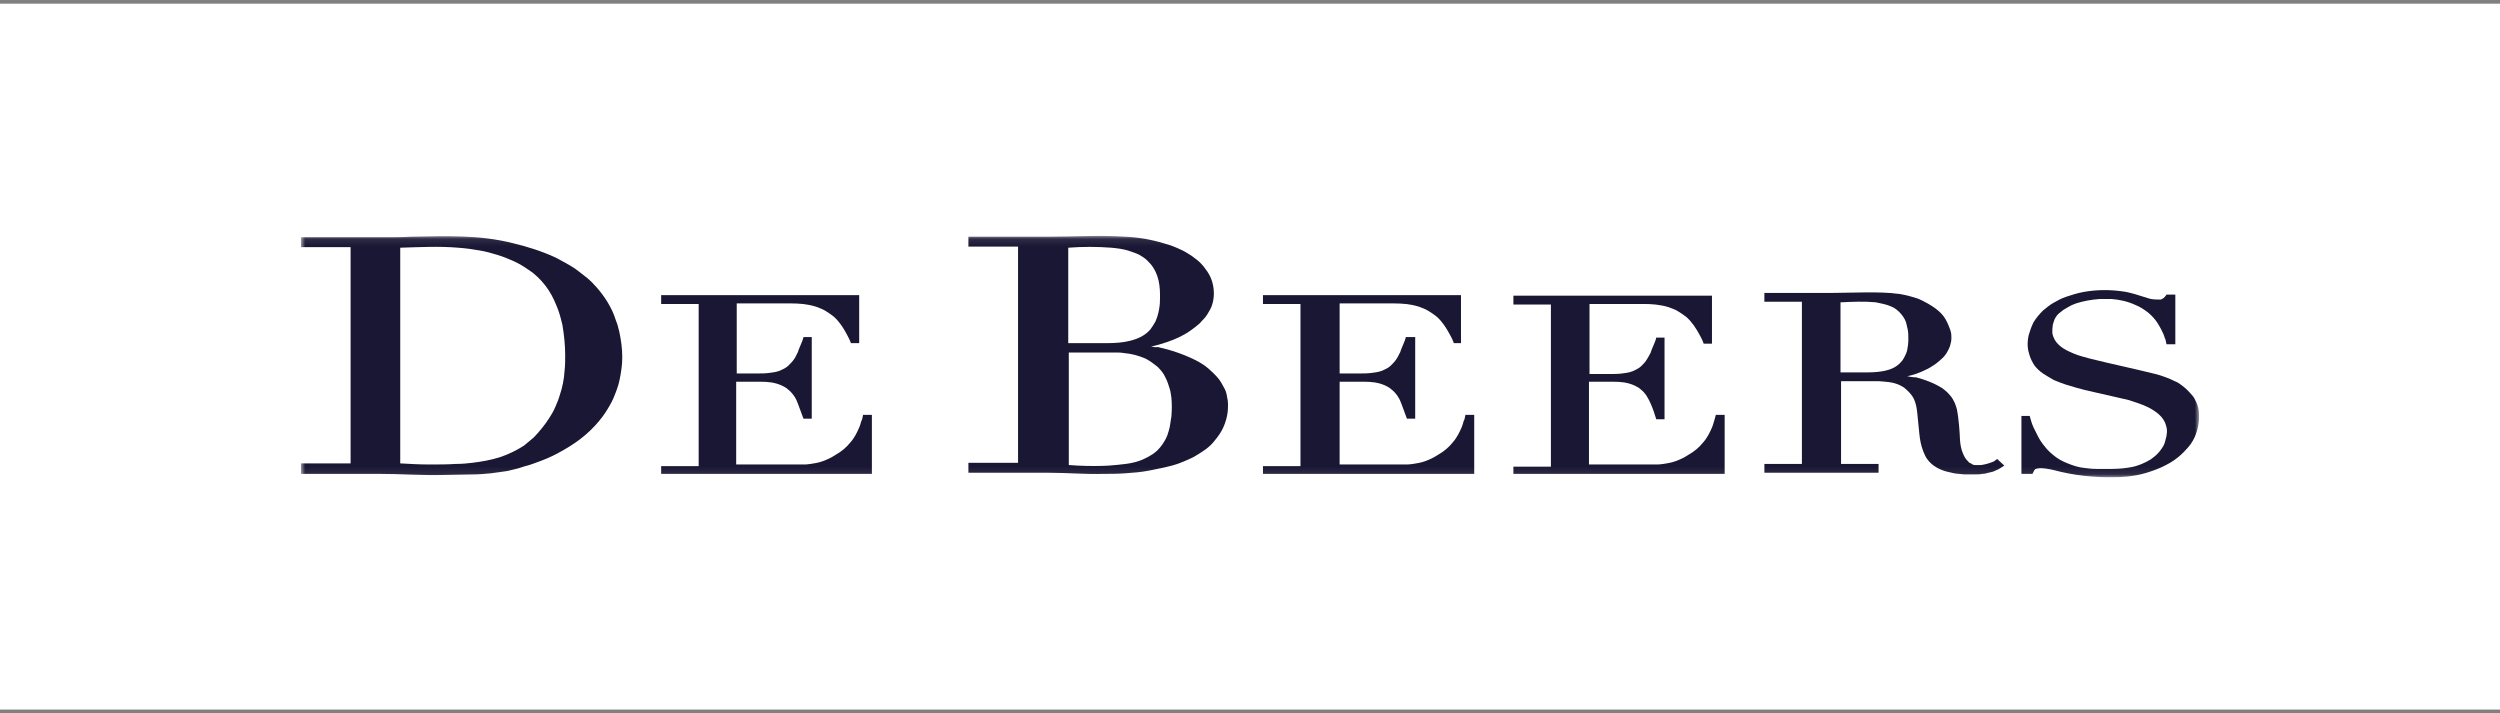 <svg xmlns="http://www.w3.org/2000/svg" width="340" height="97" viewBox="0 0 340 97" fill="none"><rect x="0" y="0" width="340" height="97" fill="#808080" stroke="none"/><g clip-path="url(#clip0_540_20493)"><path d="M340 0.5H0V96.5H340V0.5Z" fill="white"></path><mask id="mask0_540_20493" style="mask-type:luminance" maskUnits="userSpaceOnUse" x="40" y="32" width="260" height="33"><path d="M299.071 32.09H40.93V64.911H299.071V32.09Z" fill="white"></path></mask><g mask="url(#mask0_540_20493)"><path fill-rule="evenodd" clip-rule="evenodd" d="M298.996 55.593C298.921 55.218 298.771 54.843 298.621 54.543C298.471 54.243 298.321 53.943 298.096 53.718C297.646 53.193 297.196 52.742 296.671 52.367C296.371 52.142 296.146 51.992 295.77 51.842C295.02 51.467 294.045 51.092 293.145 50.867C290.144 50.117 287.218 49.517 284.218 48.766C283.467 48.541 282.717 48.391 282.042 48.091C281.667 47.941 281.367 47.791 281.067 47.641C280.767 47.491 280.542 47.341 280.242 47.116C279.791 46.741 279.491 46.366 279.341 45.991C279.191 45.691 279.116 45.391 279.116 45.165C279.116 44.94 279.116 44.565 279.191 44.115C279.266 43.89 279.341 43.665 279.416 43.44C279.641 42.99 279.866 42.69 280.317 42.39C280.542 42.165 280.842 42.015 281.217 41.79C281.592 41.565 281.892 41.414 282.342 41.264C283.242 40.964 284.443 40.739 285.568 40.664H287.143C288.194 40.739 289.319 40.964 290.444 41.489C291.044 41.715 291.569 42.09 292.095 42.465C292.62 42.915 293.07 43.365 293.445 43.965C293.82 44.565 294.12 45.165 294.27 45.541C294.42 45.916 294.42 46.066 294.495 46.141C294.57 46.366 294.57 46.591 294.645 46.816H295.845V40.064H294.645C294.495 40.289 294.345 40.514 294.045 40.664C294.045 40.664 293.97 40.664 293.895 40.739H293.67C293.37 40.739 292.695 40.739 292.245 40.589C290.969 40.214 289.844 39.764 288.569 39.614C286.918 39.389 285.193 39.389 283.467 39.689C282.567 39.839 281.667 40.139 280.992 40.364C280.317 40.589 279.791 40.889 279.266 41.189C278.741 41.489 278.291 41.865 277.841 42.24C277.391 42.69 276.941 43.215 276.566 43.815C276.266 44.415 276.04 45.09 275.89 45.616C275.665 46.741 275.74 47.491 276.04 48.391C276.19 48.841 276.416 49.291 276.716 49.742C277.016 50.117 277.391 50.492 277.841 50.792C278.291 51.092 278.816 51.392 279.341 51.692C279.866 51.917 280.467 52.142 280.917 52.292C281.892 52.592 282.642 52.817 283.542 53.042L288.794 54.243C289.244 54.318 289.694 54.468 290.144 54.618C290.594 54.768 291.044 54.918 291.419 55.068C291.794 55.218 292.095 55.368 292.395 55.518C292.695 55.668 292.995 55.893 293.22 56.043C293.445 56.193 293.595 56.343 293.745 56.493C293.895 56.643 294.045 56.793 294.195 57.019C294.345 57.243 294.495 57.544 294.57 57.844C294.795 58.444 294.72 59.194 294.495 59.869C294.42 60.244 294.27 60.619 294.045 60.919C293.67 61.52 293.22 61.97 292.47 62.495C291.719 62.945 290.744 63.395 289.769 63.545C288.194 63.845 286.618 63.77 285.043 63.77C284.443 63.77 283.917 63.695 283.317 63.62C282.717 63.545 282.192 63.395 281.592 63.17C280.992 62.945 280.242 62.645 279.641 62.195C279.041 61.745 278.441 61.219 278.066 60.694C277.691 60.244 277.391 59.794 277.166 59.344C276.941 58.894 276.716 58.444 276.566 58.144C276.266 57.469 276.19 57.093 276.04 56.568H274.915V64.445H276.416C276.491 64.295 276.566 64.145 276.641 63.995C276.716 63.92 276.791 63.77 276.866 63.77C276.941 63.77 277.091 63.695 277.241 63.695C277.766 63.62 278.591 63.77 279.266 63.92C282.042 64.67 284.893 64.971 287.668 64.895C288.119 64.895 288.494 64.895 289.244 64.82C289.994 64.745 290.969 64.595 291.944 64.295C292.92 63.995 293.895 63.62 294.57 63.245C295.32 62.87 295.845 62.495 296.296 62.12C296.746 61.745 297.196 61.294 297.646 60.769C298.096 60.244 298.471 59.569 298.696 58.894C298.921 58.219 299.071 57.469 299.071 56.868C299.071 56.343 299.071 55.968 298.996 55.593Z" fill="#1A1734"></path><path fill-rule="evenodd" clip-rule="evenodd" d="M270.864 62.87C270.489 63.02 269.964 63.17 269.439 63.245H268.613C268.388 63.245 268.238 63.17 268.163 63.095C268.013 63.02 267.938 62.945 267.863 62.945C267.788 62.87 267.713 62.87 267.713 62.795L267.488 62.57C267.338 62.42 267.113 62.045 266.963 61.67C266.438 60.469 266.588 59.194 266.438 57.919C266.363 57.169 266.288 56.418 266.138 55.668C266.063 55.368 265.988 55.143 265.838 54.768C265.688 54.468 265.463 54.018 265.162 53.718C264.862 53.343 264.562 53.118 264.187 52.818C263.137 52.142 261.787 51.617 260.586 51.317C260.136 51.317 259.761 51.242 259.386 51.167C260.136 51.017 261.036 50.717 261.787 50.342C262.312 50.117 262.762 49.817 263.212 49.517C263.587 49.217 263.887 48.992 264.187 48.691C264.487 48.391 264.712 48.091 264.862 47.791C265.162 47.266 265.237 46.966 265.313 46.591C265.388 46.366 265.388 46.141 265.388 45.841C265.388 45.616 265.388 45.316 265.237 44.865C265.087 44.415 264.862 43.89 264.562 43.365C264.262 42.84 263.812 42.39 263.212 41.94C262.612 41.49 261.787 41.039 260.961 40.664C260.136 40.364 259.236 40.139 258.411 39.989C256.76 39.764 255.335 39.764 253.76 39.764C252.184 39.764 250.684 39.839 249.108 39.839H239.956V41.039H245.057V63.095H239.956V64.295H255.485V63.095H250.384V51.842H255.485C256.385 51.917 257.36 51.917 258.336 52.367C258.636 52.517 258.936 52.667 259.161 52.892C259.686 53.343 260.061 53.793 260.286 54.243C260.586 54.918 260.661 55.443 260.736 56.043L261.036 59.044C261.111 59.794 261.261 60.62 261.562 61.37C261.712 61.745 261.862 62.12 262.087 62.42C262.762 63.395 263.887 63.92 264.787 64.145C265.087 64.22 265.388 64.295 265.763 64.37C266.138 64.445 266.663 64.445 267.113 64.52H268.538C268.913 64.52 269.289 64.52 269.589 64.445C269.889 64.445 270.189 64.37 270.414 64.295C270.864 64.22 271.089 64.145 271.389 63.995C271.839 63.845 272.214 63.545 272.589 63.32L271.614 62.42C271.314 62.645 271.164 62.795 270.864 62.87ZM259.011 48.541C258.861 48.842 258.711 49.066 258.486 49.292C257.886 49.967 257.06 50.267 256.385 50.417C255.71 50.567 254.885 50.642 254.135 50.642H250.309V41.114H250.384C251.959 41.039 253.535 40.965 255.11 41.114C255.485 41.19 255.86 41.264 256.16 41.34C256.76 41.49 257.135 41.64 257.586 41.865C257.811 42.015 258.036 42.165 258.261 42.39C258.711 42.84 259.086 43.365 259.236 43.89C259.311 44.19 259.386 44.49 259.461 44.865C259.536 45.241 259.536 45.766 259.536 46.216C259.536 46.666 259.461 47.191 259.386 47.566C259.311 47.941 259.161 48.241 259.011 48.541Z" fill="#1A1734"></path><path fill-rule="evenodd" clip-rule="evenodd" d="M233.128 57.244C233.053 57.394 233.053 57.619 232.828 58.144C232.603 58.669 232.228 59.494 231.628 60.169C231.103 60.845 230.353 61.445 229.677 61.82C229.002 62.27 228.477 62.495 227.877 62.72C227.277 62.945 226.677 63.02 226.227 63.095C225.776 63.17 225.476 63.17 225.251 63.17H216.099V51.917H219.475C220.375 51.917 221.35 51.992 222.326 52.443C222.626 52.593 222.926 52.742 223.151 52.968C223.826 53.493 224.201 54.243 224.501 54.918C224.801 55.593 225.026 56.268 225.251 57.019H226.377V45.916H225.251C225.176 46.291 225.026 46.591 224.876 46.966C224.726 47.341 224.576 47.641 224.501 47.941C224.201 48.541 224.051 48.767 223.751 49.217C223.526 49.442 223.301 49.742 223.001 49.967C222.701 50.192 222.326 50.342 222.026 50.492C221.425 50.717 221.05 50.717 220.6 50.792C220.075 50.867 219.4 50.867 218.8 50.867H216.174V41.34H223.451C224.651 41.34 225.776 41.415 226.977 41.79C227.352 41.94 227.802 42.09 228.177 42.315C228.552 42.54 229.002 42.84 229.377 43.14C230.128 43.815 230.653 44.641 231.103 45.466C231.328 45.841 231.553 46.291 231.703 46.741H232.828V40.214H205.821V41.415H210.923V63.47H205.821V64.445H234.554V56.419H233.353C233.278 56.718 233.203 57.019 233.128 57.244Z" fill="#1A1734"></path><path fill-rule="evenodd" clip-rule="evenodd" d="M199.07 57.243C198.995 57.394 198.995 57.619 198.77 58.144C198.545 58.669 198.17 59.494 197.569 60.169C197.044 60.844 196.294 61.445 195.619 61.82C194.944 62.27 194.419 62.495 193.818 62.72C193.218 62.945 192.618 63.02 192.168 63.095C191.718 63.17 191.418 63.17 191.193 63.17H182.19V51.917H185.566C186.467 51.917 187.442 51.992 188.417 52.442C188.717 52.592 189.017 52.742 189.242 52.967C189.917 53.493 190.368 54.243 190.593 54.918C190.818 55.593 191.118 56.268 191.343 56.943H192.468V45.841H191.193C191.118 46.216 190.968 46.516 190.818 46.891C190.668 47.266 190.518 47.566 190.443 47.866C190.142 48.466 189.992 48.766 189.692 49.141C189.467 49.367 189.242 49.667 188.942 49.892C188.642 50.117 188.267 50.267 187.967 50.417C187.367 50.642 186.992 50.642 186.542 50.717C186.016 50.792 185.341 50.792 184.741 50.792H182.19V41.264H189.467C190.668 41.264 191.793 41.34 192.993 41.715C193.368 41.865 193.818 42.015 194.194 42.24C194.569 42.465 195.019 42.765 195.394 43.065C196.144 43.74 196.669 44.565 197.119 45.391C197.344 45.766 197.569 46.216 197.719 46.666H198.695V40.139H171.763V41.34H176.864V63.395H171.763V64.445H200.495V56.418H199.295C199.22 56.718 199.22 57.018 199.07 57.243Z" fill="#1A1734"></path><path fill-rule="evenodd" clip-rule="evenodd" d="M166.437 52.668C166.212 52.292 166.062 51.917 165.687 51.467C165.312 51.017 164.862 50.567 164.336 50.117C163.811 49.667 163.211 49.292 162.611 48.992C160.961 48.166 159.16 47.566 157.435 47.191C157.21 47.266 156.91 47.191 156.534 47.116C157.06 47.041 157.51 46.891 158.035 46.741C159.01 46.441 160.06 46.066 161.111 45.466C161.636 45.166 162.161 44.791 162.536 44.491C162.911 44.191 163.211 43.965 163.436 43.665C163.661 43.44 163.961 43.14 164.186 42.765C164.411 42.39 164.712 41.94 164.862 41.415C165.162 40.44 165.162 39.389 164.862 38.339C164.712 37.814 164.486 37.364 164.186 36.914C163.886 36.464 163.586 36.088 163.211 35.713C162.836 35.338 162.461 35.113 162.086 34.813C161.711 34.588 161.336 34.288 160.66 33.988C160.06 33.688 159.16 33.313 158.26 33.088C156.534 32.562 154.734 32.262 153.009 32.187C149.558 31.962 146.107 32.187 142.656 32.187H131.703V33.538H138.455V62.945H131.703V64.296H142.731C145.207 64.296 147.607 64.521 150.083 64.446C151.058 64.446 151.958 64.446 153.009 64.371C154.059 64.296 155.184 64.221 156.309 63.995C157.435 63.77 158.56 63.545 159.385 63.32C160.21 63.095 160.736 62.87 161.261 62.645C161.786 62.42 162.311 62.195 162.761 61.895C163.736 61.295 164.486 60.845 165.237 59.87C165.612 59.419 166.062 58.819 166.362 58.144C166.662 57.469 166.887 56.719 166.962 56.044C167.037 55.293 167.037 54.543 166.887 54.018C166.812 53.418 166.662 53.043 166.437 52.668ZM145.282 33.688C147.232 33.538 149.183 33.538 151.133 33.688C151.883 33.763 152.708 33.838 153.609 34.138C154.059 34.288 154.509 34.438 154.959 34.663C155.334 34.888 155.709 35.113 156.009 35.413C156.309 35.713 156.609 36.013 156.835 36.389C157.81 37.889 157.81 39.614 157.735 41.34C157.66 42.09 157.51 42.915 157.135 43.74C156.91 44.115 156.684 44.491 156.459 44.791C155.709 45.691 154.584 46.141 153.609 46.366C152.708 46.591 151.658 46.666 150.608 46.666H145.282V33.688ZM159.31 56.644C159.235 57.169 159.16 57.619 159.085 58.069C158.86 58.969 158.71 59.494 158.26 60.169C158.035 60.545 157.735 60.92 157.36 61.295C156.609 61.97 155.784 62.345 155.034 62.645C154.209 62.945 153.309 63.095 152.408 63.17C151.958 63.245 151.433 63.245 150.833 63.32C149.558 63.395 147.982 63.395 146.557 63.32C146.182 63.32 145.732 63.245 145.357 63.245V47.941H151.583C152.033 47.941 152.483 47.941 152.858 48.017C153.759 48.092 154.809 48.316 155.934 48.842C156.459 49.142 156.985 49.517 157.435 49.892C157.885 50.342 158.26 50.792 158.485 51.317C158.785 51.842 158.935 52.443 159.085 52.893C159.235 53.343 159.235 53.718 159.31 54.093C159.385 54.843 159.385 55.743 159.31 56.644Z" fill="#1A1734"></path><path fill-rule="evenodd" clip-rule="evenodd" d="M117.15 57.243C117.075 57.394 117.075 57.619 116.85 58.144C116.625 58.669 116.25 59.494 115.65 60.169C115.125 60.844 114.375 61.445 113.699 61.82C113.024 62.27 112.499 62.495 111.899 62.72C111.299 62.945 110.699 63.02 110.249 63.095C109.798 63.17 109.498 63.17 109.273 63.17H100.121V51.917H103.497C104.397 51.917 105.372 51.992 106.348 52.442C106.648 52.592 106.948 52.742 107.173 52.967C107.848 53.493 108.298 54.243 108.523 54.918C108.748 55.593 109.048 56.268 109.273 56.943H110.399V45.841H109.273C109.198 46.216 109.048 46.516 108.898 46.891C108.748 47.266 108.598 47.566 108.523 47.866C108.223 48.466 108.148 48.691 107.773 49.141C107.548 49.367 107.323 49.667 107.023 49.892C106.723 50.117 106.348 50.267 106.047 50.417C105.447 50.642 105.072 50.642 104.622 50.717C104.097 50.792 103.422 50.792 102.822 50.792H100.196V41.264H107.473C108.673 41.264 109.798 41.34 110.999 41.715C111.374 41.865 111.824 42.015 112.199 42.24C112.574 42.465 113.024 42.765 113.399 43.065C114.15 43.74 114.675 44.565 115.125 45.391C115.35 45.841 115.575 46.216 115.725 46.666H116.85V40.139H89.918V41.34H95.02V63.395H89.918V64.445H118.576V56.418H117.375C117.3 56.718 117.3 57.018 117.15 57.243Z" fill="#1A1734"></path><path fill-rule="evenodd" clip-rule="evenodd" d="M83.766 43.59C83.466 42.615 83.09 41.865 82.64 41.115C82.19 40.364 81.665 39.689 81.215 39.164C80.765 38.639 80.315 38.189 79.865 37.814C79.415 37.439 78.889 37.063 78.214 36.538C77.539 36.088 76.564 35.563 75.588 35.038C73.638 34.138 71.688 33.538 69.812 33.087C65.086 31.887 60.585 32.112 55.934 32.187C54.808 32.262 53.683 32.262 52.558 32.262H40.93V33.613H47.681V63.02H40.93V64.445H51.507C54.433 64.445 57.359 64.671 60.285 64.596C61.635 64.596 63.06 64.52 64.411 64.52C65.161 64.52 65.911 64.445 66.736 64.371C67.486 64.296 68.237 64.145 68.912 64.07C69.512 63.92 69.962 63.845 70.487 63.695C70.937 63.545 71.387 63.395 72.213 63.17C73.038 62.87 74.163 62.495 75.213 61.97C76.264 61.445 77.314 60.845 78.289 60.169C80.24 58.819 81.815 57.094 82.79 55.368C83.316 54.543 83.615 53.718 83.916 52.893C84.216 52.067 84.366 51.242 84.516 50.192C84.666 49.217 84.666 48.016 84.516 46.816C84.366 45.691 84.141 44.49 83.766 43.59ZM76.789 50.342C76.714 51.617 76.489 52.667 76.114 53.793C75.964 54.318 75.739 54.843 75.513 55.368C75.288 55.893 74.988 56.418 74.688 56.869C74.388 57.319 74.088 57.769 73.713 58.219C73.338 58.669 73.038 59.044 72.588 59.494C72.138 59.869 71.688 60.244 71.237 60.62C70.187 61.295 69.062 61.82 67.937 62.195C66.736 62.57 65.461 62.795 64.186 62.945C63.51 63.02 62.91 63.095 61.935 63.095C60.96 63.17 59.684 63.17 58.334 63.17C57.059 63.17 55.708 63.095 54.433 63.02V33.688C57.059 33.613 59.684 33.463 62.31 33.688C63.36 33.763 64.411 33.913 65.236 34.063C66.136 34.213 66.886 34.438 67.636 34.663C68.387 34.888 69.137 35.188 69.962 35.563C70.787 35.938 71.688 36.538 72.513 37.139C73.338 37.814 74.013 38.564 74.613 39.464C75.213 40.364 75.588 41.34 75.889 42.09C76.189 42.915 76.339 43.59 76.489 44.19C76.714 45.541 76.864 46.891 76.864 48.316C76.864 48.992 76.864 49.742 76.789 50.342Z" fill="#1A1734"></path></g></g><defs><clipPath id="clip0_540_20493"><rect width="340" height="97" fill="white"></rect></clipPath></defs></svg>
